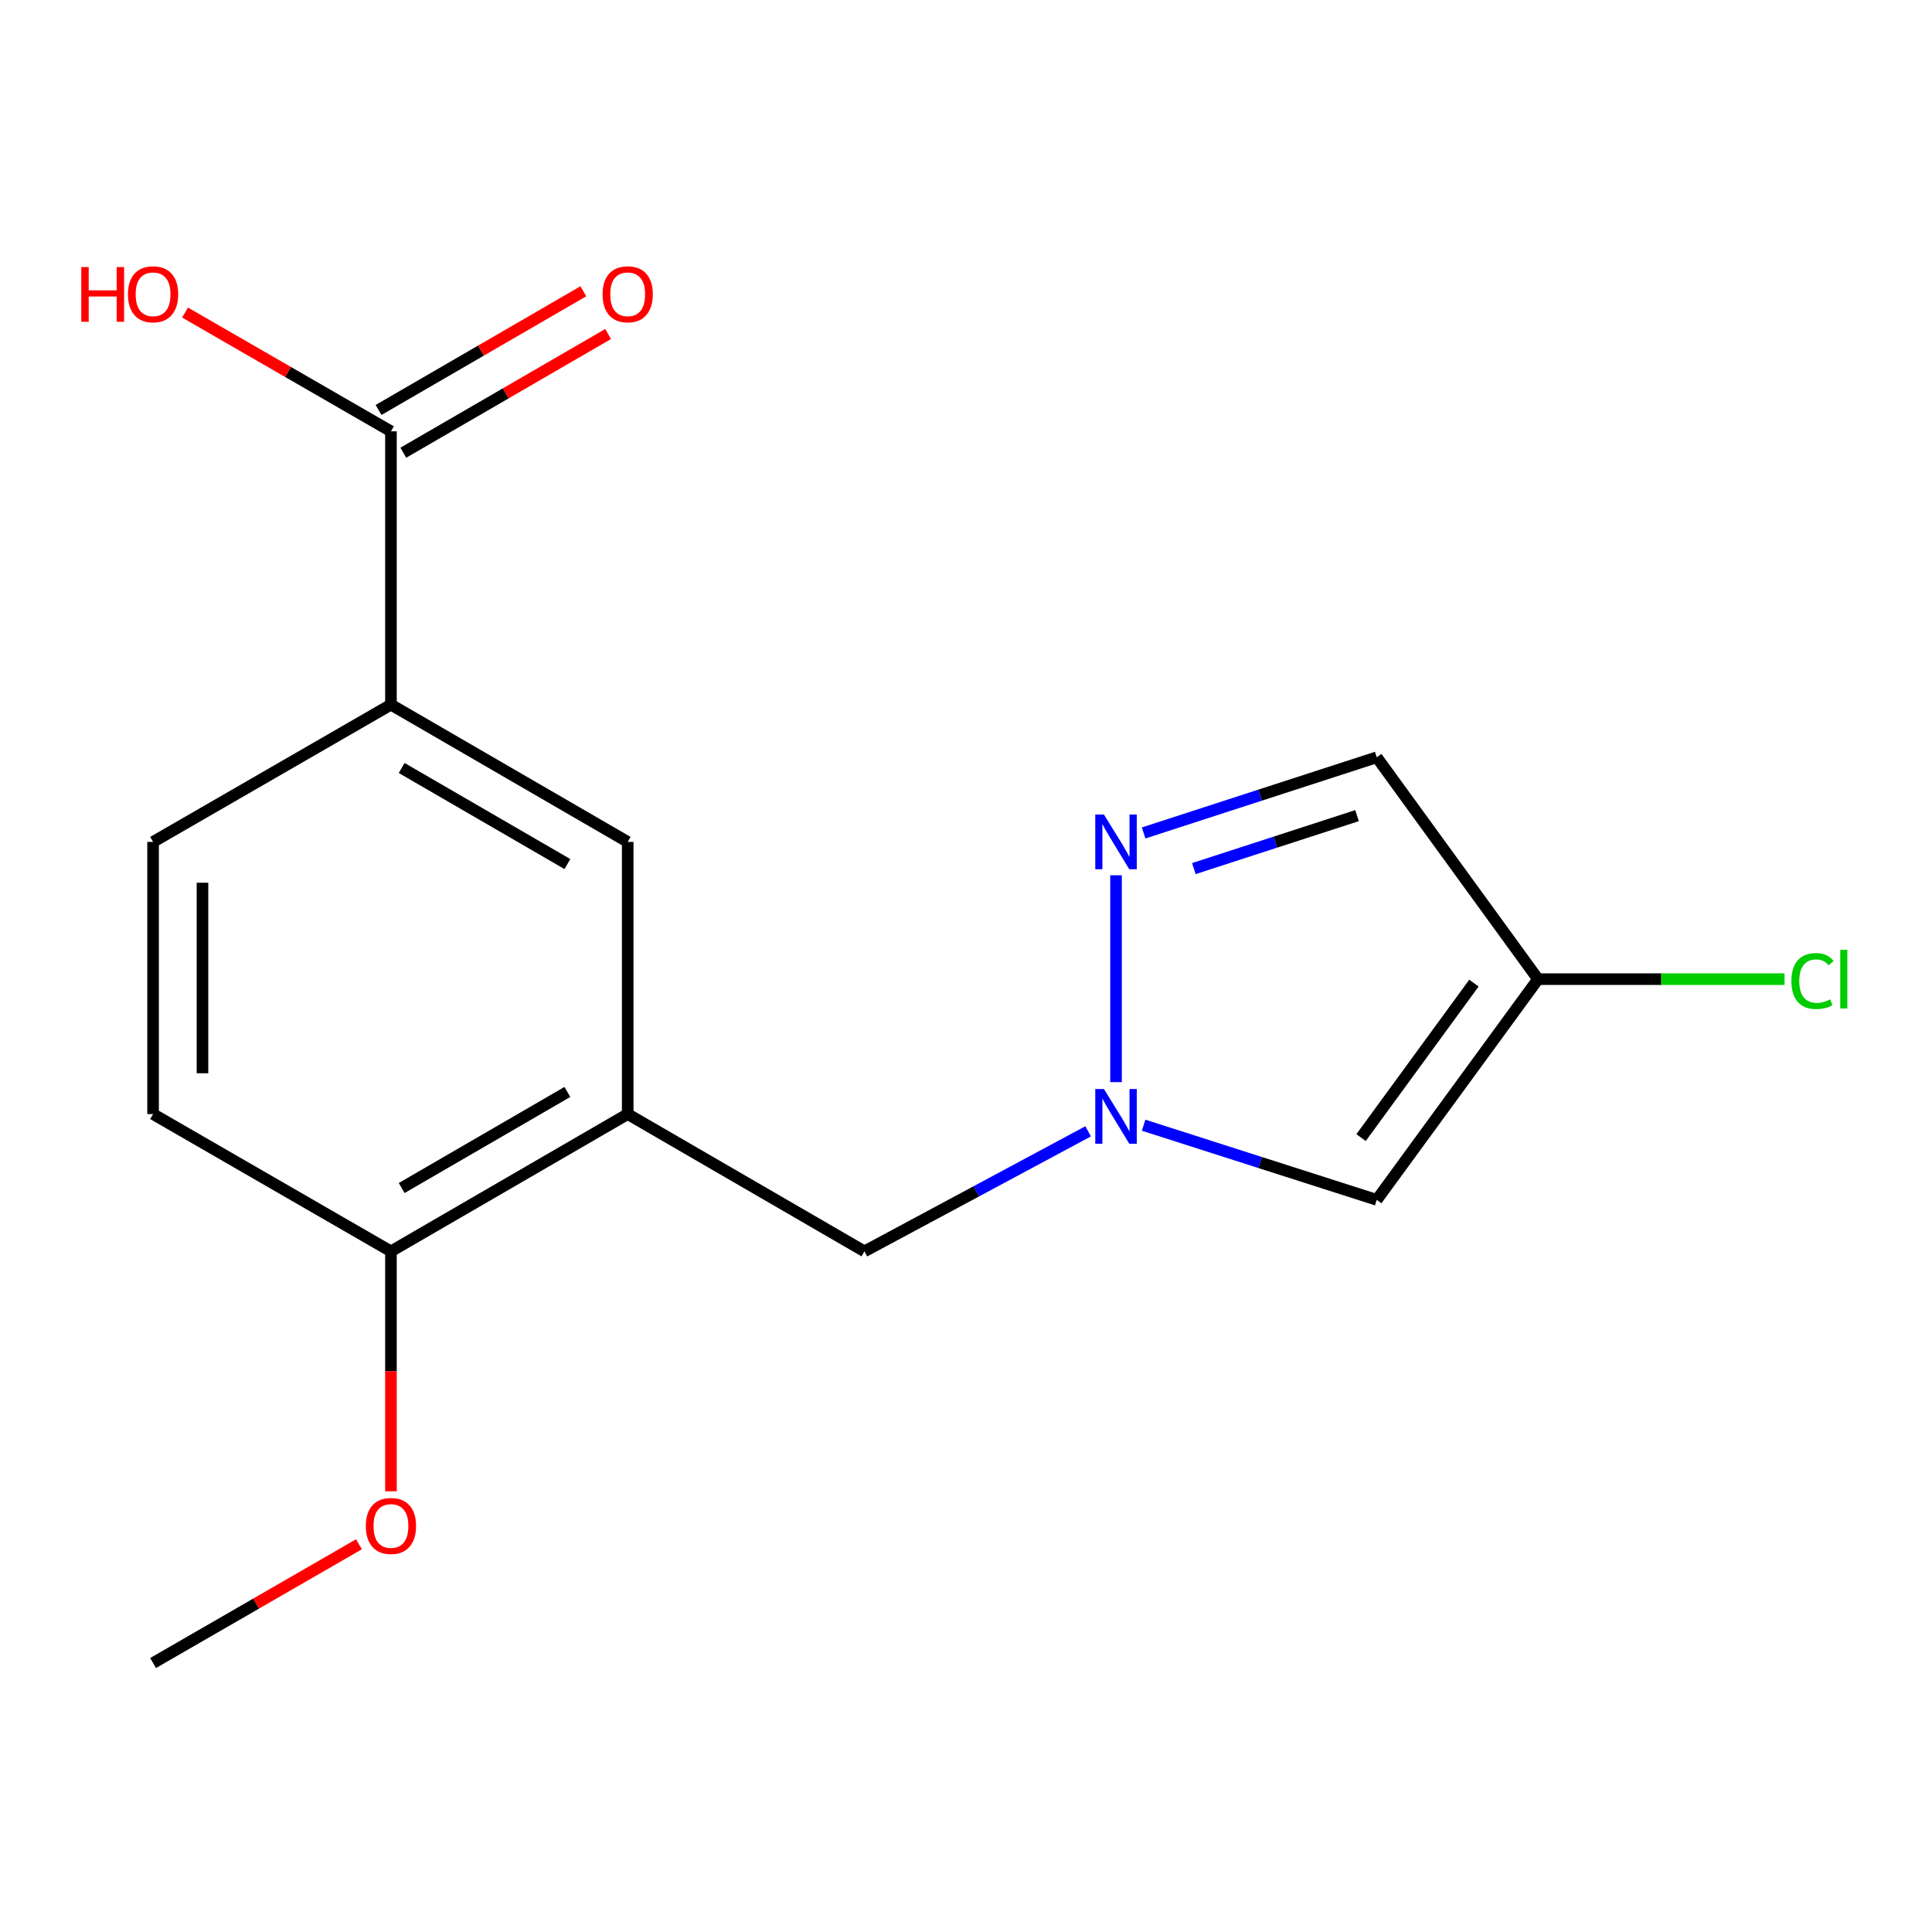 <?xml version='1.0' encoding='iso-8859-1'?>
<svg version='1.1' baseProfile='full'
              xmlns='http://www.w3.org/2000/svg'
                      xmlns:rdkit='http://www.rdkit.org/xml'
                      xmlns:xlink='http://www.w3.org/1999/xlink'
                  xml:space='preserve'
width='1000px' height='1000px' viewBox='0 0 1000 1000'>
<!-- END OF HEADER -->
<rect style='opacity:1.0;fill:#FFFFFF;stroke:none' width='1000' height='1000' x='0' y='0'> </rect>
<path class='bond-0' d='M 577.652,560.117 L 577.652,453.039' style='fill:none;fill-rule:evenodd;stroke:#0000FF;stroke-width:6px;stroke-linecap:butt;stroke-linejoin:miter;stroke-opacity:1' />
<path class='bond-2' d='M 591.934,582.403 L 652.271,601.725' style='fill:none;fill-rule:evenodd;stroke:#0000FF;stroke-width:6px;stroke-linecap:butt;stroke-linejoin:miter;stroke-opacity:1' />
<path class='bond-2' d='M 652.271,601.725 L 712.607,621.047' style='fill:none;fill-rule:evenodd;stroke:#000000;stroke-width:6px;stroke-linecap:butt;stroke-linejoin:miter;stroke-opacity:1' />
<path class='bond-8' d='M 563.217,585.574 L 505.322,616.637' style='fill:none;fill-rule:evenodd;stroke:#0000FF;stroke-width:6px;stroke-linecap:butt;stroke-linejoin:miter;stroke-opacity:1' />
<path class='bond-8' d='M 505.322,616.637 L 447.428,647.7' style='fill:none;fill-rule:evenodd;stroke:#000000;stroke-width:6px;stroke-linecap:butt;stroke-linejoin:miter;stroke-opacity:1' />
<path class='bond-4' d='M 591.939,431.133 L 652.273,411.551' style='fill:none;fill-rule:evenodd;stroke:#0000FF;stroke-width:6px;stroke-linecap:butt;stroke-linejoin:miter;stroke-opacity:1' />
<path class='bond-4' d='M 652.273,411.551 L 712.607,391.969' style='fill:none;fill-rule:evenodd;stroke:#000000;stroke-width:6px;stroke-linecap:butt;stroke-linejoin:miter;stroke-opacity:1' />
<path class='bond-4' d='M 617.934,449.582 L 660.168,435.875' style='fill:none;fill-rule:evenodd;stroke:#0000FF;stroke-width:6px;stroke-linecap:butt;stroke-linejoin:miter;stroke-opacity:1' />
<path class='bond-4' d='M 660.168,435.875 L 702.401,422.167' style='fill:none;fill-rule:evenodd;stroke:#000000;stroke-width:6px;stroke-linecap:butt;stroke-linejoin:miter;stroke-opacity:1' />
<path class='bond-1' d='M 324.89,576.65 L 447.428,647.7' style='fill:none;fill-rule:evenodd;stroke:#000000;stroke-width:6px;stroke-linecap:butt;stroke-linejoin:miter;stroke-opacity:1' />
<path class='bond-7' d='M 324.89,576.65 L 324.89,435.77' style='fill:none;fill-rule:evenodd;stroke:#000000;stroke-width:6px;stroke-linecap:butt;stroke-linejoin:miter;stroke-opacity:1' />
<path class='bond-9' d='M 324.89,576.65 L 202.352,647.7' style='fill:none;fill-rule:evenodd;stroke:#000000;stroke-width:6px;stroke-linecap:butt;stroke-linejoin:miter;stroke-opacity:1' />
<path class='bond-9' d='M 293.681,565.184 L 207.905,614.919' style='fill:none;fill-rule:evenodd;stroke:#000000;stroke-width:6px;stroke-linecap:butt;stroke-linejoin:miter;stroke-opacity:1' />
<path class='bond-3' d='M 712.607,621.047 L 796.075,506.806' style='fill:none;fill-rule:evenodd;stroke:#000000;stroke-width:6px;stroke-linecap:butt;stroke-linejoin:miter;stroke-opacity:1' />
<path class='bond-3' d='M 704.478,588.825 L 762.906,508.856' style='fill:none;fill-rule:evenodd;stroke:#000000;stroke-width:6px;stroke-linecap:butt;stroke-linejoin:miter;stroke-opacity:1' />
<path class='bond-13' d='M 796.075,506.806 L 859.876,506.806' style='fill:none;fill-rule:evenodd;stroke:#000000;stroke-width:6px;stroke-linecap:butt;stroke-linejoin:miter;stroke-opacity:1' />
<path class='bond-13' d='M 859.876,506.806 L 923.676,506.806' style='fill:none;fill-rule:evenodd;stroke:#00CC00;stroke-width:6px;stroke-linecap:butt;stroke-linejoin:miter;stroke-opacity:1' />
<path class='bond-17' d='M 796.075,506.806 L 712.607,391.969' style='fill:none;fill-rule:evenodd;stroke:#000000;stroke-width:6px;stroke-linecap:butt;stroke-linejoin:miter;stroke-opacity:1' />
<path class='bond-5' d='M 202.352,223.257 L 202.352,364.733' style='fill:none;fill-rule:evenodd;stroke:#000000;stroke-width:6px;stroke-linecap:butt;stroke-linejoin:miter;stroke-opacity:1' />
<path class='bond-10' d='M 208.763,234.32 L 261.762,203.602' style='fill:none;fill-rule:evenodd;stroke:#000000;stroke-width:6px;stroke-linecap:butt;stroke-linejoin:miter;stroke-opacity:1' />
<path class='bond-10' d='M 261.762,203.602 L 314.761,172.884' style='fill:none;fill-rule:evenodd;stroke:#FF0000;stroke-width:6px;stroke-linecap:butt;stroke-linejoin:miter;stroke-opacity:1' />
<path class='bond-10' d='M 195.94,212.194 L 248.938,181.477' style='fill:none;fill-rule:evenodd;stroke:#000000;stroke-width:6px;stroke-linecap:butt;stroke-linejoin:miter;stroke-opacity:1' />
<path class='bond-10' d='M 248.938,181.477 L 301.937,150.759' style='fill:none;fill-rule:evenodd;stroke:#FF0000;stroke-width:6px;stroke-linecap:butt;stroke-linejoin:miter;stroke-opacity:1' />
<path class='bond-14' d='M 202.352,223.257 L 149.068,192.52' style='fill:none;fill-rule:evenodd;stroke:#000000;stroke-width:6px;stroke-linecap:butt;stroke-linejoin:miter;stroke-opacity:1' />
<path class='bond-14' d='M 149.068,192.52 L 95.784,161.783' style='fill:none;fill-rule:evenodd;stroke:#FF0000;stroke-width:6px;stroke-linecap:butt;stroke-linejoin:miter;stroke-opacity:1' />
<path class='bond-6' d='M 202.352,364.733 L 324.89,435.77' style='fill:none;fill-rule:evenodd;stroke:#000000;stroke-width:6px;stroke-linecap:butt;stroke-linejoin:miter;stroke-opacity:1' />
<path class='bond-6' d='M 207.907,397.513 L 293.683,447.239' style='fill:none;fill-rule:evenodd;stroke:#000000;stroke-width:6px;stroke-linecap:butt;stroke-linejoin:miter;stroke-opacity:1' />
<path class='bond-18' d='M 202.352,364.733 L 79.231,435.77' style='fill:none;fill-rule:evenodd;stroke:#000000;stroke-width:6px;stroke-linecap:butt;stroke-linejoin:miter;stroke-opacity:1' />
<path class='bond-12' d='M 202.352,647.7 L 79.231,576.65' style='fill:none;fill-rule:evenodd;stroke:#000000;stroke-width:6px;stroke-linecap:butt;stroke-linejoin:miter;stroke-opacity:1' />
<path class='bond-15' d='M 202.352,647.7 L 202.352,709.794' style='fill:none;fill-rule:evenodd;stroke:#000000;stroke-width:6px;stroke-linecap:butt;stroke-linejoin:miter;stroke-opacity:1' />
<path class='bond-15' d='M 202.352,709.794 L 202.352,771.888' style='fill:none;fill-rule:evenodd;stroke:#FF0000;stroke-width:6px;stroke-linecap:butt;stroke-linejoin:miter;stroke-opacity:1' />
<path class='bond-11' d='M 79.231,435.77 L 79.231,576.65' style='fill:none;fill-rule:evenodd;stroke:#000000;stroke-width:6px;stroke-linecap:butt;stroke-linejoin:miter;stroke-opacity:1' />
<path class='bond-11' d='M 104.804,456.902 L 104.804,555.518' style='fill:none;fill-rule:evenodd;stroke:#000000;stroke-width:6px;stroke-linecap:butt;stroke-linejoin:miter;stroke-opacity:1' />
<path class='bond-16' d='M 185.798,799.308 L 132.515,830.045' style='fill:none;fill-rule:evenodd;stroke:#FF0000;stroke-width:6px;stroke-linecap:butt;stroke-linejoin:miter;stroke-opacity:1' />
<path class='bond-16' d='M 132.515,830.045 L 79.231,860.782' style='fill:none;fill-rule:evenodd;stroke:#000000;stroke-width:6px;stroke-linecap:butt;stroke-linejoin:miter;stroke-opacity:1' />
<path  class='atom-0' d='M 571.392 563.669
L 580.672 578.669
Q 581.592 580.149, 583.072 582.829
Q 584.552 585.509, 584.632 585.669
L 584.632 563.669
L 588.392 563.669
L 588.392 591.989
L 584.512 591.989
L 574.552 575.589
Q 573.392 573.669, 572.152 571.469
Q 570.952 569.269, 570.592 568.589
L 570.592 591.989
L 566.912 591.989
L 566.912 563.669
L 571.392 563.669
' fill='#0000FF'/>
<path  class='atom-1' d='M 571.392 421.61
L 580.672 436.61
Q 581.592 438.09, 583.072 440.77
Q 584.552 443.45, 584.632 443.61
L 584.632 421.61
L 588.392 421.61
L 588.392 449.93
L 584.512 449.93
L 574.552 433.53
Q 573.392 431.61, 572.152 429.41
Q 570.952 427.21, 570.592 426.53
L 570.592 449.93
L 566.912 449.93
L 566.912 421.61
L 571.392 421.61
' fill='#0000FF'/>
<path  class='atom-11' d='M 311.89 152.315
Q 311.89 145.515, 315.25 141.715
Q 318.61 137.915, 324.89 137.915
Q 331.17 137.915, 334.53 141.715
Q 337.89 145.515, 337.89 152.315
Q 337.89 159.195, 334.49 163.115
Q 331.09 166.995, 324.89 166.995
Q 318.65 166.995, 315.25 163.115
Q 311.89 159.235, 311.89 152.315
M 324.89 163.795
Q 329.21 163.795, 331.53 160.915
Q 333.89 157.995, 333.89 152.315
Q 333.89 146.755, 331.53 143.955
Q 329.21 141.115, 324.89 141.115
Q 320.57 141.115, 318.21 143.915
Q 315.89 146.715, 315.89 152.315
Q 315.89 158.035, 318.21 160.915
Q 320.57 163.795, 324.89 163.795
' fill='#FF0000'/>
<path  class='atom-14' d='M 927.228 507.786
Q 927.228 500.746, 930.508 497.066
Q 933.828 493.346, 940.108 493.346
Q 945.948 493.346, 949.068 497.466
L 946.428 499.626
Q 944.148 496.626, 940.108 496.626
Q 935.828 496.626, 933.548 499.506
Q 931.308 502.346, 931.308 507.786
Q 931.308 513.386, 933.628 516.266
Q 935.988 519.146, 940.548 519.146
Q 943.668 519.146, 947.308 517.266
L 948.428 520.266
Q 946.948 521.226, 944.708 521.786
Q 942.468 522.346, 939.988 522.346
Q 933.828 522.346, 930.508 518.586
Q 927.228 514.826, 927.228 507.786
' fill='#00CC00'/>
<path  class='atom-14' d='M 952.508 491.626
L 956.188 491.626
L 956.188 521.986
L 952.508 521.986
L 952.508 491.626
' fill='#00CC00'/>
<path  class='atom-15' d='M 42.071 138.235
L 45.911 138.235
L 45.911 150.275
L 60.391 150.275
L 60.391 138.235
L 64.231 138.235
L 64.231 166.555
L 60.391 166.555
L 60.391 153.475
L 45.911 153.475
L 45.911 166.555
L 42.071 166.555
L 42.071 138.235
' fill='#FF0000'/>
<path  class='atom-15' d='M 66.231 152.315
Q 66.231 145.515, 69.591 141.715
Q 72.951 137.915, 79.231 137.915
Q 85.511 137.915, 88.871 141.715
Q 92.231 145.515, 92.231 152.315
Q 92.231 159.195, 88.831 163.115
Q 85.431 166.995, 79.231 166.995
Q 72.991 166.995, 69.591 163.115
Q 66.231 159.235, 66.231 152.315
M 79.231 163.795
Q 83.551 163.795, 85.871 160.915
Q 88.231 157.995, 88.231 152.315
Q 88.231 146.755, 85.871 143.955
Q 83.551 141.115, 79.231 141.115
Q 74.911 141.115, 72.551 143.915
Q 70.231 146.715, 70.231 152.315
Q 70.231 158.035, 72.551 160.915
Q 74.911 163.795, 79.231 163.795
' fill='#FF0000'/>
<path  class='atom-16' d='M 189.352 789.839
Q 189.352 783.039, 192.712 779.239
Q 196.072 775.439, 202.352 775.439
Q 208.632 775.439, 211.992 779.239
Q 215.352 783.039, 215.352 789.839
Q 215.352 796.719, 211.952 800.639
Q 208.552 804.519, 202.352 804.519
Q 196.112 804.519, 192.712 800.639
Q 189.352 796.759, 189.352 789.839
M 202.352 801.319
Q 206.672 801.319, 208.992 798.439
Q 211.352 795.519, 211.352 789.839
Q 211.352 784.279, 208.992 781.479
Q 206.672 778.639, 202.352 778.639
Q 198.032 778.639, 195.672 781.439
Q 193.352 784.239, 193.352 789.839
Q 193.352 795.559, 195.672 798.439
Q 198.032 801.319, 202.352 801.319
' fill='#FF0000'/>
</svg>
